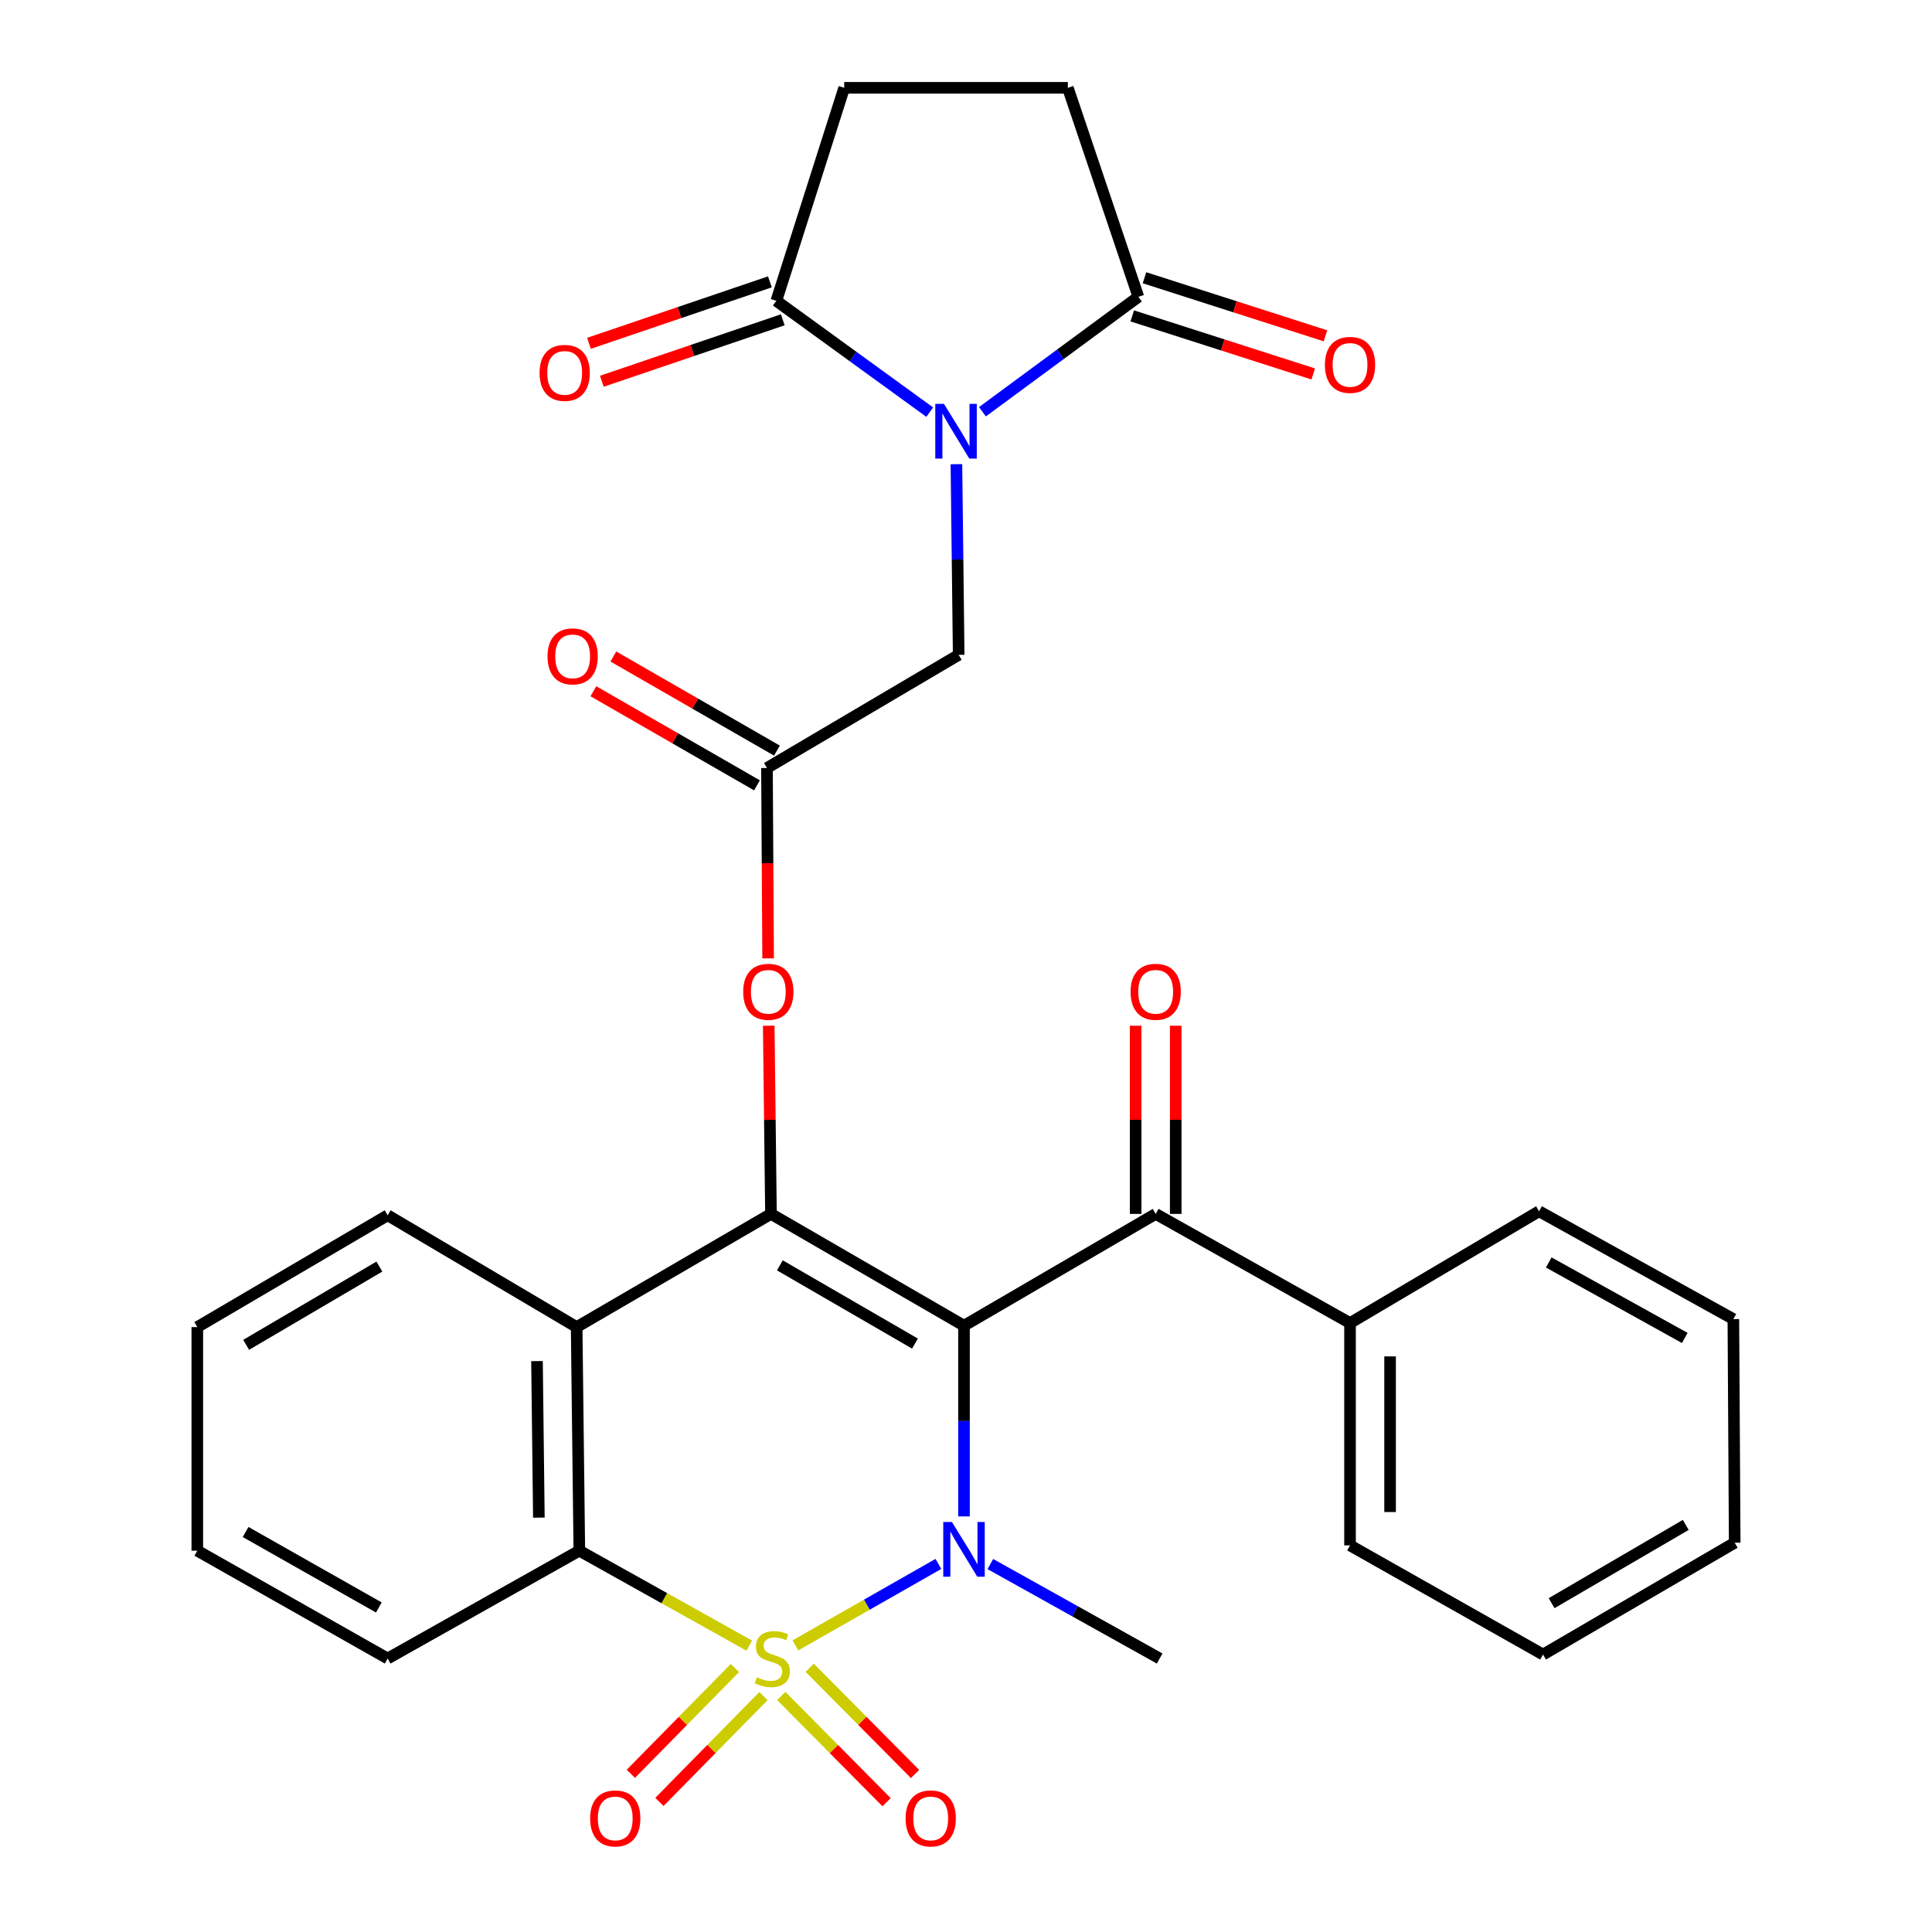<?xml version='1.0' encoding='iso-8859-1'?>
<svg version='1.1' baseProfile='full'
              xmlns='http://www.w3.org/2000/svg'
                      xmlns:rdkit='http://www.rdkit.org/xml'
                      xmlns:xlink='http://www.w3.org/1999/xlink'
                  xml:space='preserve'
width='1000px' height='1000px' viewBox='0 0 1000 1000'>
<!-- END OF HEADER -->
<rect style='opacity:1.0;fill:#FFFFFF;stroke:none' width='1000' height='1000' x='0' y='0'> </rect>
<path class='bond-1' d='M 411.69,851.645 L 448.701,830.565' style='fill:none;fill-rule:evenodd;stroke:#CCCC00;stroke-width:6px;stroke-linecap:butt;stroke-linejoin:miter;stroke-opacity:1' />
<path class='bond-1' d='M 448.701,830.565 L 485.712,809.485' style='fill:none;fill-rule:evenodd;stroke:#0000FF;stroke-width:6px;stroke-linecap:butt;stroke-linejoin:miter;stroke-opacity:1' />
<path class='bond-4' d='M 387.815,851.771 L 343.836,827.2' style='fill:none;fill-rule:evenodd;stroke:#CCCC00;stroke-width:6px;stroke-linecap:butt;stroke-linejoin:miter;stroke-opacity:1' />
<path class='bond-4' d='M 343.836,827.2 L 299.858,802.629' style='fill:none;fill-rule:evenodd;stroke:#000000;stroke-width:6px;stroke-linecap:butt;stroke-linejoin:miter;stroke-opacity:1' />
<path class='bond-10' d='M 380.384,863.356 L 353.457,890.741' style='fill:none;fill-rule:evenodd;stroke:#CCCC00;stroke-width:6px;stroke-linecap:butt;stroke-linejoin:miter;stroke-opacity:1' />
<path class='bond-10' d='M 353.457,890.741 L 326.53,918.126' style='fill:none;fill-rule:evenodd;stroke:#FF0000;stroke-width:6px;stroke-linecap:butt;stroke-linejoin:miter;stroke-opacity:1' />
<path class='bond-10' d='M 395.169,877.894 L 368.242,905.279' style='fill:none;fill-rule:evenodd;stroke:#CCCC00;stroke-width:6px;stroke-linecap:butt;stroke-linejoin:miter;stroke-opacity:1' />
<path class='bond-10' d='M 368.242,905.279 L 341.315,932.664' style='fill:none;fill-rule:evenodd;stroke:#FF0000;stroke-width:6px;stroke-linecap:butt;stroke-linejoin:miter;stroke-opacity:1' />
<path class='bond-11' d='M 404.385,877.836 L 431.639,905.324' style='fill:none;fill-rule:evenodd;stroke:#CCCC00;stroke-width:6px;stroke-linecap:butt;stroke-linejoin:miter;stroke-opacity:1' />
<path class='bond-11' d='M 431.639,905.324 L 458.894,932.812' style='fill:none;fill-rule:evenodd;stroke:#FF0000;stroke-width:6px;stroke-linecap:butt;stroke-linejoin:miter;stroke-opacity:1' />
<path class='bond-11' d='M 419.109,863.236 L 446.364,890.724' style='fill:none;fill-rule:evenodd;stroke:#CCCC00;stroke-width:6px;stroke-linecap:butt;stroke-linejoin:miter;stroke-opacity:1' />
<path class='bond-11' d='M 446.364,890.724 L 473.618,918.212' style='fill:none;fill-rule:evenodd;stroke:#FF0000;stroke-width:6px;stroke-linecap:butt;stroke-linejoin:miter;stroke-opacity:1' />
<path class='bond-0' d='M 498.963,686.177 L 498.963,735.531' style='fill:none;fill-rule:evenodd;stroke:#000000;stroke-width:6px;stroke-linecap:butt;stroke-linejoin:miter;stroke-opacity:1' />
<path class='bond-0' d='M 498.963,735.531 L 498.963,784.884' style='fill:none;fill-rule:evenodd;stroke:#0000FF;stroke-width:6px;stroke-linecap:butt;stroke-linejoin:miter;stroke-opacity:1' />
<path class='bond-6' d='M 498.963,686.177 L 598.182,628.314' style='fill:none;fill-rule:evenodd;stroke:#000000;stroke-width:6px;stroke-linecap:butt;stroke-linejoin:miter;stroke-opacity:1' />
<path class='bond-31' d='M 498.963,686.177 L 399.053,628.314' style='fill:none;fill-rule:evenodd;stroke:#000000;stroke-width:6px;stroke-linecap:butt;stroke-linejoin:miter;stroke-opacity:1' />
<path class='bond-31' d='M 473.585,695.441 L 403.648,654.937' style='fill:none;fill-rule:evenodd;stroke:#000000;stroke-width:6px;stroke-linecap:butt;stroke-linejoin:miter;stroke-opacity:1' />
<path class='bond-21' d='M 512.603,809.548 L 556.423,833.995' style='fill:none;fill-rule:evenodd;stroke:#0000FF;stroke-width:6px;stroke-linecap:butt;stroke-linejoin:miter;stroke-opacity:1' />
<path class='bond-21' d='M 556.423,833.995 L 600.244,858.442' style='fill:none;fill-rule:evenodd;stroke:#000000;stroke-width:6px;stroke-linecap:butt;stroke-linejoin:miter;stroke-opacity:1' />
<path class='bond-2' d='M 399.053,628.314 L 298.475,686.892' style='fill:none;fill-rule:evenodd;stroke:#000000;stroke-width:6px;stroke-linecap:butt;stroke-linejoin:miter;stroke-opacity:1' />
<path class='bond-9' d='M 399.053,628.314 L 398.473,579.609' style='fill:none;fill-rule:evenodd;stroke:#000000;stroke-width:6px;stroke-linecap:butt;stroke-linejoin:miter;stroke-opacity:1' />
<path class='bond-9' d='M 398.473,579.609 L 397.893,530.904' style='fill:none;fill-rule:evenodd;stroke:#FF0000;stroke-width:6px;stroke-linecap:butt;stroke-linejoin:miter;stroke-opacity:1' />
<path class='bond-3' d='M 495.041,240.257 L 495.626,289.604' style='fill:none;fill-rule:evenodd;stroke:#0000FF;stroke-width:6px;stroke-linecap:butt;stroke-linejoin:miter;stroke-opacity:1' />
<path class='bond-3' d='M 495.626,289.604 L 496.21,338.952' style='fill:none;fill-rule:evenodd;stroke:#000000;stroke-width:6px;stroke-linecap:butt;stroke-linejoin:miter;stroke-opacity:1' />
<path class='bond-7' d='M 508.51,213.126 L 548.865,183.381' style='fill:none;fill-rule:evenodd;stroke:#0000FF;stroke-width:6px;stroke-linecap:butt;stroke-linejoin:miter;stroke-opacity:1' />
<path class='bond-7' d='M 548.865,183.381 L 589.22,153.636' style='fill:none;fill-rule:evenodd;stroke:#000000;stroke-width:6px;stroke-linecap:butt;stroke-linejoin:miter;stroke-opacity:1' />
<path class='bond-8' d='M 481.226,213.324 L 441.528,184.517' style='fill:none;fill-rule:evenodd;stroke:#0000FF;stroke-width:6px;stroke-linecap:butt;stroke-linejoin:miter;stroke-opacity:1' />
<path class='bond-8' d='M 441.528,184.517 L 401.83,155.709' style='fill:none;fill-rule:evenodd;stroke:#000000;stroke-width:6px;stroke-linecap:butt;stroke-linejoin:miter;stroke-opacity:1' />
<path class='bond-5' d='M 299.858,802.629 L 298.475,686.892' style='fill:none;fill-rule:evenodd;stroke:#000000;stroke-width:6px;stroke-linecap:butt;stroke-linejoin:miter;stroke-opacity:1' />
<path class='bond-5' d='M 278.916,785.516 L 277.949,704.5' style='fill:none;fill-rule:evenodd;stroke:#000000;stroke-width:6px;stroke-linecap:butt;stroke-linejoin:miter;stroke-opacity:1' />
<path class='bond-23' d='M 299.858,802.629 L 200.65,858.442' style='fill:none;fill-rule:evenodd;stroke:#000000;stroke-width:6px;stroke-linecap:butt;stroke-linejoin:miter;stroke-opacity:1' />
<path class='bond-22' d='M 298.475,686.892 L 200.65,629.017' style='fill:none;fill-rule:evenodd;stroke:#000000;stroke-width:6px;stroke-linecap:butt;stroke-linejoin:miter;stroke-opacity:1' />
<path class='bond-14' d='M 608.55,628.314 L 608.55,579.609' style='fill:none;fill-rule:evenodd;stroke:#000000;stroke-width:6px;stroke-linecap:butt;stroke-linejoin:miter;stroke-opacity:1' />
<path class='bond-14' d='M 608.55,579.609 L 608.55,530.904' style='fill:none;fill-rule:evenodd;stroke:#FF0000;stroke-width:6px;stroke-linecap:butt;stroke-linejoin:miter;stroke-opacity:1' />
<path class='bond-14' d='M 587.814,628.314 L 587.814,579.609' style='fill:none;fill-rule:evenodd;stroke:#000000;stroke-width:6px;stroke-linecap:butt;stroke-linejoin:miter;stroke-opacity:1' />
<path class='bond-14' d='M 587.814,579.609 L 587.814,530.904' style='fill:none;fill-rule:evenodd;stroke:#FF0000;stroke-width:6px;stroke-linecap:butt;stroke-linejoin:miter;stroke-opacity:1' />
<path class='bond-19' d='M 598.182,628.314 L 698.772,684.806' style='fill:none;fill-rule:evenodd;stroke:#000000;stroke-width:6px;stroke-linecap:butt;stroke-linejoin:miter;stroke-opacity:1' />
<path class='bond-16' d='M 589.22,153.636 L 552.714,45.455' style='fill:none;fill-rule:evenodd;stroke:#000000;stroke-width:6px;stroke-linecap:butt;stroke-linejoin:miter;stroke-opacity:1' />
<path class='bond-18' d='M 586.053,163.508 L 632.89,178.534' style='fill:none;fill-rule:evenodd;stroke:#000000;stroke-width:6px;stroke-linecap:butt;stroke-linejoin:miter;stroke-opacity:1' />
<path class='bond-18' d='M 632.89,178.534 L 679.728,193.561' style='fill:none;fill-rule:evenodd;stroke:#FF0000;stroke-width:6px;stroke-linecap:butt;stroke-linejoin:miter;stroke-opacity:1' />
<path class='bond-18' d='M 592.387,143.763 L 639.225,158.79' style='fill:none;fill-rule:evenodd;stroke:#000000;stroke-width:6px;stroke-linecap:butt;stroke-linejoin:miter;stroke-opacity:1' />
<path class='bond-18' d='M 639.225,158.79 L 686.062,173.816' style='fill:none;fill-rule:evenodd;stroke:#FF0000;stroke-width:6px;stroke-linecap:butt;stroke-linejoin:miter;stroke-opacity:1' />
<path class='bond-15' d='M 401.83,155.709 L 436.964,45.455' style='fill:none;fill-rule:evenodd;stroke:#000000;stroke-width:6px;stroke-linecap:butt;stroke-linejoin:miter;stroke-opacity:1' />
<path class='bond-17' d='M 398.495,145.892 L 351.666,161.798' style='fill:none;fill-rule:evenodd;stroke:#000000;stroke-width:6px;stroke-linecap:butt;stroke-linejoin:miter;stroke-opacity:1' />
<path class='bond-17' d='M 351.666,161.798 L 304.836,177.703' style='fill:none;fill-rule:evenodd;stroke:#FF0000;stroke-width:6px;stroke-linecap:butt;stroke-linejoin:miter;stroke-opacity:1' />
<path class='bond-17' d='M 405.164,165.526 L 358.334,181.431' style='fill:none;fill-rule:evenodd;stroke:#000000;stroke-width:6px;stroke-linecap:butt;stroke-linejoin:miter;stroke-opacity:1' />
<path class='bond-17' d='M 358.334,181.431 L 311.504,197.337' style='fill:none;fill-rule:evenodd;stroke:#FF0000;stroke-width:6px;stroke-linecap:butt;stroke-linejoin:miter;stroke-opacity:1' />
<path class='bond-12' d='M 397.578,496.053 L 397.279,446.78' style='fill:none;fill-rule:evenodd;stroke:#FF0000;stroke-width:6px;stroke-linecap:butt;stroke-linejoin:miter;stroke-opacity:1' />
<path class='bond-12' d='M 397.279,446.78 L 396.98,397.506' style='fill:none;fill-rule:evenodd;stroke:#000000;stroke-width:6px;stroke-linecap:butt;stroke-linejoin:miter;stroke-opacity:1' />
<path class='bond-13' d='M 396.98,397.506 L 496.21,338.952' style='fill:none;fill-rule:evenodd;stroke:#000000;stroke-width:6px;stroke-linecap:butt;stroke-linejoin:miter;stroke-opacity:1' />
<path class='bond-20' d='M 402.149,388.519 L 359.81,364.167' style='fill:none;fill-rule:evenodd;stroke:#000000;stroke-width:6px;stroke-linecap:butt;stroke-linejoin:miter;stroke-opacity:1' />
<path class='bond-20' d='M 359.81,364.167 L 317.472,339.814' style='fill:none;fill-rule:evenodd;stroke:#FF0000;stroke-width:6px;stroke-linecap:butt;stroke-linejoin:miter;stroke-opacity:1' />
<path class='bond-20' d='M 391.811,406.494 L 349.472,382.141' style='fill:none;fill-rule:evenodd;stroke:#000000;stroke-width:6px;stroke-linecap:butt;stroke-linejoin:miter;stroke-opacity:1' />
<path class='bond-20' d='M 349.472,382.141 L 307.133,357.788' style='fill:none;fill-rule:evenodd;stroke:#FF0000;stroke-width:6px;stroke-linecap:butt;stroke-linejoin:miter;stroke-opacity:1' />
<path class='bond-34' d='M 436.964,45.455 L 552.714,45.455' style='fill:none;fill-rule:evenodd;stroke:#000000;stroke-width:6px;stroke-linecap:butt;stroke-linejoin:miter;stroke-opacity:1' />
<path class='bond-24' d='M 698.772,684.806 L 698.772,799.888' style='fill:none;fill-rule:evenodd;stroke:#000000;stroke-width:6px;stroke-linecap:butt;stroke-linejoin:miter;stroke-opacity:1' />
<path class='bond-24' d='M 719.507,702.069 L 719.507,782.626' style='fill:none;fill-rule:evenodd;stroke:#000000;stroke-width:6px;stroke-linecap:butt;stroke-linejoin:miter;stroke-opacity:1' />
<path class='bond-25' d='M 698.772,684.806 L 796.608,626.943' style='fill:none;fill-rule:evenodd;stroke:#000000;stroke-width:6px;stroke-linecap:butt;stroke-linejoin:miter;stroke-opacity:1' />
<path class='bond-32' d='M 200.65,629.017 L 102.123,686.892' style='fill:none;fill-rule:evenodd;stroke:#000000;stroke-width:6px;stroke-linecap:butt;stroke-linejoin:miter;stroke-opacity:1' />
<path class='bond-32' d='M 196.373,655.577 L 127.404,696.089' style='fill:none;fill-rule:evenodd;stroke:#000000;stroke-width:6px;stroke-linecap:butt;stroke-linejoin:miter;stroke-opacity:1' />
<path class='bond-27' d='M 200.65,858.442 L 102.123,802.629' style='fill:none;fill-rule:evenodd;stroke:#000000;stroke-width:6px;stroke-linecap:butt;stroke-linejoin:miter;stroke-opacity:1' />
<path class='bond-27' d='M 196.091,832.028 L 127.122,792.96' style='fill:none;fill-rule:evenodd;stroke:#000000;stroke-width:6px;stroke-linecap:butt;stroke-linejoin:miter;stroke-opacity:1' />
<path class='bond-29' d='M 698.772,799.888 L 798.681,856.392' style='fill:none;fill-rule:evenodd;stroke:#000000;stroke-width:6px;stroke-linecap:butt;stroke-linejoin:miter;stroke-opacity:1' />
<path class='bond-28' d='M 796.608,626.943 L 897.186,682.768' style='fill:none;fill-rule:evenodd;stroke:#000000;stroke-width:6px;stroke-linecap:butt;stroke-linejoin:miter;stroke-opacity:1' />
<path class='bond-28' d='M 801.632,653.447 L 872.036,692.524' style='fill:none;fill-rule:evenodd;stroke:#000000;stroke-width:6px;stroke-linecap:butt;stroke-linejoin:miter;stroke-opacity:1' />
<path class='bond-26' d='M 102.123,686.892 L 102.123,802.629' style='fill:none;fill-rule:evenodd;stroke:#000000;stroke-width:6px;stroke-linecap:butt;stroke-linejoin:miter;stroke-opacity:1' />
<path class='bond-30' d='M 897.186,682.768 L 897.877,798.517' style='fill:none;fill-rule:evenodd;stroke:#000000;stroke-width:6px;stroke-linecap:butt;stroke-linejoin:miter;stroke-opacity:1' />
<path class='bond-33' d='M 798.681,856.392 L 897.877,798.517' style='fill:none;fill-rule:evenodd;stroke:#000000;stroke-width:6px;stroke-linecap:butt;stroke-linejoin:miter;stroke-opacity:1' />
<path class='bond-33' d='M 803.111,829.8 L 872.548,789.288' style='fill:none;fill-rule:evenodd;stroke:#000000;stroke-width:6px;stroke-linecap:butt;stroke-linejoin:miter;stroke-opacity:1' />
<path  class='atom-0' d='M 391.756 868.162
Q 392.076 868.282, 393.396 868.842
Q 394.716 869.402, 396.156 869.762
Q 397.636 870.082, 399.076 870.082
Q 401.756 870.082, 403.316 868.802
Q 404.876 867.482, 404.876 865.202
Q 404.876 863.642, 404.076 862.682
Q 403.316 861.722, 402.116 861.202
Q 400.916 860.682, 398.916 860.082
Q 396.396 859.322, 394.876 858.602
Q 393.396 857.882, 392.316 856.362
Q 391.276 854.842, 391.276 852.282
Q 391.276 848.722, 393.676 846.522
Q 396.116 844.322, 400.916 844.322
Q 404.196 844.322, 407.916 845.882
L 406.996 848.962
Q 403.596 847.562, 401.036 847.562
Q 398.276 847.562, 396.756 848.722
Q 395.236 849.842, 395.276 851.802
Q 395.276 853.322, 396.036 854.242
Q 396.836 855.162, 397.956 855.682
Q 399.116 856.202, 401.036 856.802
Q 403.596 857.602, 405.116 858.402
Q 406.636 859.202, 407.716 860.842
Q 408.836 862.442, 408.836 865.202
Q 408.836 869.122, 406.196 871.242
Q 403.596 873.322, 399.236 873.322
Q 396.716 873.322, 394.796 872.762
Q 392.916 872.242, 390.676 871.322
L 391.756 868.162
' fill='#CCCC00'/>
<path  class='atom-2' d='M 492.703 787.778
L 501.983 802.778
Q 502.903 804.258, 504.383 806.938
Q 505.863 809.618, 505.943 809.778
L 505.943 787.778
L 509.703 787.778
L 509.703 816.098
L 505.823 816.098
L 495.863 799.698
Q 494.703 797.778, 493.463 795.578
Q 492.263 793.378, 491.903 792.698
L 491.903 816.098
L 488.223 816.098
L 488.223 787.778
L 492.703 787.778
' fill='#0000FF'/>
<path  class='atom-4' d='M 488.579 209.043
L 497.859 224.043
Q 498.779 225.523, 500.259 228.203
Q 501.739 230.883, 501.819 231.043
L 501.819 209.043
L 505.579 209.043
L 505.579 237.363
L 501.699 237.363
L 491.739 220.963
Q 490.579 219.043, 489.339 216.843
Q 488.139 214.643, 487.779 213.963
L 487.779 237.363
L 484.099 237.363
L 484.099 209.043
L 488.579 209.043
' fill='#0000FF'/>
<path  class='atom-10' d='M 384.682 513.347
Q 384.682 506.547, 388.042 502.747
Q 391.402 498.947, 397.682 498.947
Q 403.962 498.947, 407.322 502.747
Q 410.682 506.547, 410.682 513.347
Q 410.682 520.227, 407.282 524.147
Q 403.882 528.027, 397.682 528.027
Q 391.442 528.027, 388.042 524.147
Q 384.682 520.267, 384.682 513.347
M 397.682 524.827
Q 402.002 524.827, 404.322 521.947
Q 406.682 519.027, 406.682 513.347
Q 406.682 507.787, 404.322 504.987
Q 402.002 502.147, 397.682 502.147
Q 393.362 502.147, 391.002 504.947
Q 388.682 507.747, 388.682 513.347
Q 388.682 519.067, 391.002 521.947
Q 393.362 524.827, 397.682 524.827
' fill='#FF0000'/>
<path  class='atom-11' d='M 305.45 941.21
Q 305.45 934.41, 308.81 930.61
Q 312.17 926.81, 318.45 926.81
Q 324.73 926.81, 328.09 930.61
Q 331.45 934.41, 331.45 941.21
Q 331.45 948.09, 328.05 952.01
Q 324.65 955.89, 318.45 955.89
Q 312.21 955.89, 308.81 952.01
Q 305.45 948.13, 305.45 941.21
M 318.45 952.69
Q 322.77 952.69, 325.09 949.81
Q 327.45 946.89, 327.45 941.21
Q 327.45 935.65, 325.09 932.85
Q 322.77 930.01, 318.45 930.01
Q 314.13 930.01, 311.77 932.81
Q 309.45 935.61, 309.45 941.21
Q 309.45 946.93, 311.77 949.81
Q 314.13 952.69, 318.45 952.69
' fill='#FF0000'/>
<path  class='atom-12' d='M 468.741 941.21
Q 468.741 934.41, 472.101 930.61
Q 475.461 926.81, 481.741 926.81
Q 488.021 926.81, 491.381 930.61
Q 494.741 934.41, 494.741 941.21
Q 494.741 948.09, 491.341 952.01
Q 487.941 955.89, 481.741 955.89
Q 475.501 955.89, 472.101 952.01
Q 468.741 948.13, 468.741 941.21
M 481.741 952.69
Q 486.061 952.69, 488.381 949.81
Q 490.741 946.89, 490.741 941.21
Q 490.741 935.65, 488.381 932.85
Q 486.061 930.01, 481.741 930.01
Q 477.421 930.01, 475.061 932.81
Q 472.741 935.61, 472.741 941.21
Q 472.741 946.93, 475.061 949.81
Q 477.421 952.69, 481.741 952.69
' fill='#FF0000'/>
<path  class='atom-15' d='M 585.182 513.347
Q 585.182 506.547, 588.542 502.747
Q 591.902 498.947, 598.182 498.947
Q 604.462 498.947, 607.822 502.747
Q 611.182 506.547, 611.182 513.347
Q 611.182 520.227, 607.782 524.147
Q 604.382 528.027, 598.182 528.027
Q 591.942 528.027, 588.542 524.147
Q 585.182 520.267, 585.182 513.347
M 598.182 524.827
Q 602.502 524.827, 604.822 521.947
Q 607.182 519.027, 607.182 513.347
Q 607.182 507.787, 604.822 504.987
Q 602.502 502.147, 598.182 502.147
Q 593.862 502.147, 591.502 504.947
Q 589.182 507.747, 589.182 513.347
Q 589.182 519.067, 591.502 521.947
Q 593.862 524.827, 598.182 524.827
' fill='#FF0000'/>
<path  class='atom-18' d='M 279.278 192.998
Q 279.278 186.198, 282.638 182.398
Q 285.998 178.598, 292.278 178.598
Q 298.558 178.598, 301.918 182.398
Q 305.278 186.198, 305.278 192.998
Q 305.278 199.878, 301.878 203.798
Q 298.478 207.678, 292.278 207.678
Q 286.038 207.678, 282.638 203.798
Q 279.278 199.918, 279.278 192.998
M 292.278 204.478
Q 296.598 204.478, 298.918 201.598
Q 301.278 198.678, 301.278 192.998
Q 301.278 187.438, 298.918 184.638
Q 296.598 181.798, 292.278 181.798
Q 287.958 181.798, 285.598 184.598
Q 283.278 187.398, 283.278 192.998
Q 283.278 198.718, 285.598 201.598
Q 287.958 204.478, 292.278 204.478
' fill='#FF0000'/>
<path  class='atom-19' d='M 685.772 188.862
Q 685.772 182.062, 689.132 178.262
Q 692.492 174.462, 698.772 174.462
Q 705.052 174.462, 708.412 178.262
Q 711.772 182.062, 711.772 188.862
Q 711.772 195.742, 708.372 199.662
Q 704.972 203.542, 698.772 203.542
Q 692.532 203.542, 689.132 199.662
Q 685.772 195.782, 685.772 188.862
M 698.772 200.342
Q 703.092 200.342, 705.412 197.462
Q 707.772 194.542, 707.772 188.862
Q 707.772 183.302, 705.412 180.502
Q 703.092 177.662, 698.772 177.662
Q 694.452 177.662, 692.092 180.462
Q 689.772 183.262, 689.772 188.862
Q 689.772 194.582, 692.092 197.462
Q 694.452 200.342, 698.772 200.342
' fill='#FF0000'/>
<path  class='atom-21' d='M 283.402 339.735
Q 283.402 332.935, 286.762 329.135
Q 290.122 325.335, 296.402 325.335
Q 302.682 325.335, 306.042 329.135
Q 309.402 332.935, 309.402 339.735
Q 309.402 346.615, 306.002 350.535
Q 302.602 354.415, 296.402 354.415
Q 290.162 354.415, 286.762 350.535
Q 283.402 346.655, 283.402 339.735
M 296.402 351.215
Q 300.722 351.215, 303.042 348.335
Q 305.402 345.415, 305.402 339.735
Q 305.402 334.175, 303.042 331.375
Q 300.722 328.535, 296.402 328.535
Q 292.082 328.535, 289.722 331.335
Q 287.402 334.135, 287.402 339.735
Q 287.402 345.455, 289.722 348.335
Q 292.082 351.215, 296.402 351.215
' fill='#FF0000'/>
</svg>
